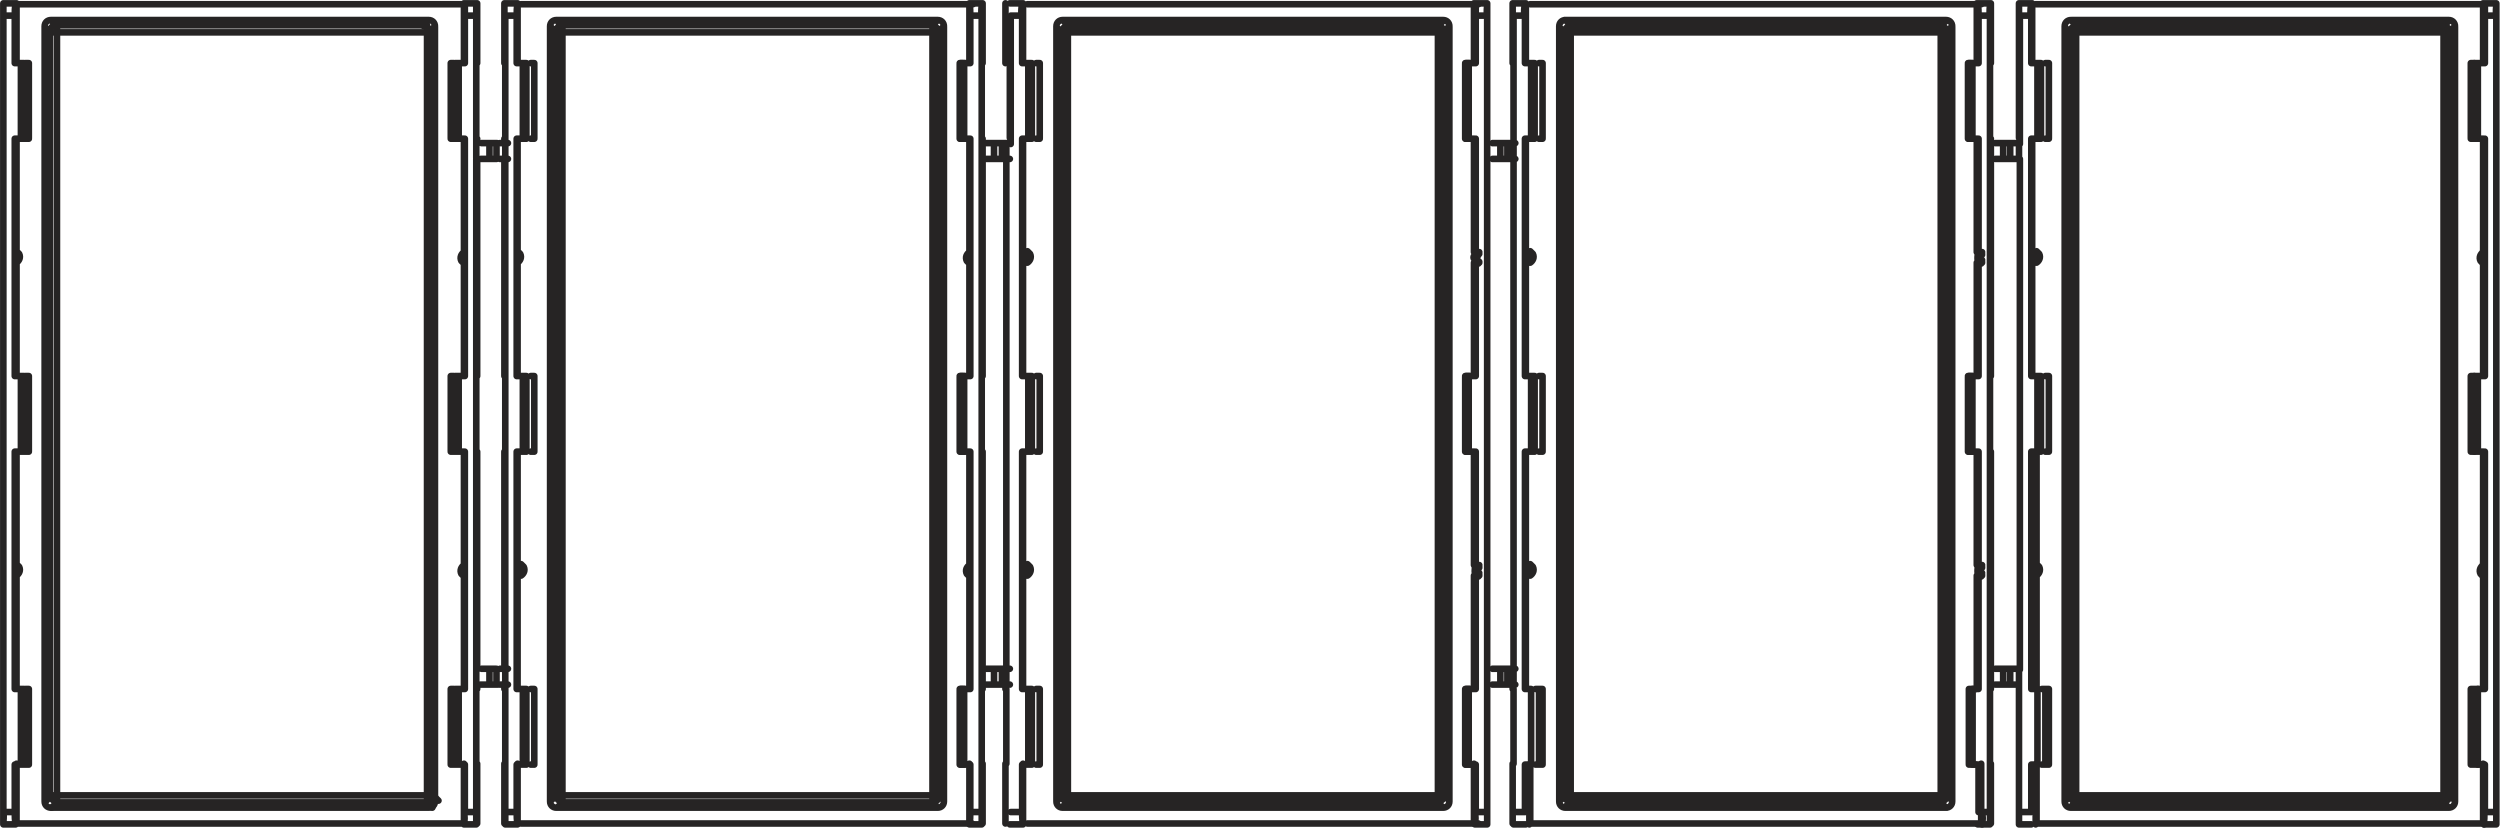 <?xml version="1.0" encoding="utf-8"?>
<!-- Generator: Adobe Illustrator 23.1.1, SVG Export Plug-In . SVG Version: 6.00 Build 0)  -->
<svg version="1.1"
	 id="Layer_1" xmlns:cc="http://creativecommons.org/ns#" xmlns:dc="http://purl.org/dc/elements/1.1/" xmlns:inkscape="http://www.inkscape.org/namespaces/inkscape" xmlns:rdf="http://www.w3.org/1999/02/22-rdf-syntax-ns#" xmlns:sodipodi="http://sodipodi.sourceforge.net/DTD/sodipodi-0.dtd" xmlns:svg="http://www.w3.org/2000/svg"
	 xmlns="http://www.w3.org/2000/svg" xmlns:xlink="http://www.w3.org/1999/xlink" x="0px" y="0px" viewBox="0 0 284.4 94.2"
	 style="enable-background:new 0 0 284.4 94.2;" xml:space="preserve">
<style type="text/css">
	.st0{fill:none;stroke:#262424;stroke-width:0.75;stroke-linecap:round;stroke-linejoin:round;stroke-miterlimit:10;}
</style>
<sodipodi:namedview  bordercolor="#666666" borderopacity="1" gridtolerance="10" guidetolerance="10" id="namedview19" inkscape:current-layer="Layer_1" inkscape:cx="142.18034" inkscape:cy="47.080341" inkscape:pageopacity="0" inkscape:pageshadow="2" inkscape:window-height="427" inkscape:window-maximized="0" inkscape:window-width="445" inkscape:window-x="0" inkscape:window-y="0" inkscape:zoom="0.78666667" objecttolerance="10" pagecolor="#ffffff" showgrid="false">
	</sodipodi:namedview>
<g id="g16" transform="translate(-7.82,-102.92)">
	<path id="path4" inkscape:connector-curvature="0" class="st0" d="M13.5,193.4v-86.9 M14.2,105.8H56 M13.5,106.6l-0.6-0.6
		 M14.2,105.8c-0.4,0-0.7,0.3-0.7,0.7 M13.6,105.2l0.6,0.6 M56,105.8l0.6-0.6 M56.7,106.6c0-0.4-0.3-0.7-0.7-0.7 M57.3,105.9
		l-0.6,0.6 M60.6,103.4H9.7 M9.7,196.6h50.9 M11.1,110.1h-0.4 M59.1,110.1h0.4 M59.1,118.7h0.4 M11.1,118.7h-0.4 M59.1,145.7h0.4
		 M11.1,145.7h-0.4 M59.1,154.3h0.4 M11.1,154.3h-0.4 M59.1,181.3h0.4 M11.1,181.3h-0.4 M59.1,189.9h0.4 M11.1,189.9h-0.4
		 M59.1,110.1v8.5 M11.1,110.1v8.5 M11.1,145.7v8.5 M11.1,181.3v8.5 M59.1,181.3v8.5 M59.1,145.7v8.5 M57.3,194.1V106 M56.6,194.8
		c0.4,0,0.7-0.3,0.7-0.7 M13.6,194.8h43 M12.9,194.1c0,0.4,0.3,0.7,0.7,0.7 M12.9,105.9V194 M13.6,105.2c-0.4,0-0.7,0.3-0.7,0.7
		 M56.6,105.2h-43 M57.3,105.9c0-0.4-0.3-0.7-0.7-0.7 M9.7,168.4c0.3-0.2,0.5-0.6,0.3-1c-0.1-0.1-0.2-0.2-0.3-0.3 M60.6,167.2
		c-0.3,0.2-0.5,0.6-0.3,1c0.1,0.1,0.2,0.2,0.3,0.3 M9.7,132.8c0.3-0.2,0.5-0.6,0.3-1c-0.1-0.1-0.2-0.2-0.3-0.3 M60.6,131.6
		c-0.3,0.2-0.5,0.6-0.3,1c0.1,0.1,0.2,0.2,0.3,0.3 M60.6,167.2c-0.3,0.2-0.4,0.6-0.3,0.9c0.1,0.1,0.2,0.2,0.3,0.3 M9.6,168.4
		c0.3-0.2,0.4-0.6,0.3-0.9c-0.1-0.1-0.2-0.2-0.3-0.3 M60.6,131.6c-0.3,0.2-0.4,0.6-0.3,0.9c0.1,0.1,0.2,0.2,0.3,0.3 M9.6,132.8
		c0.3-0.2,0.4-0.6,0.3-0.9c-0.1-0.1-0.2-0.2-0.3-0.3 M9.6,168.2c0.2-0.2,0.3-0.5,0.2-0.7c0-0.1-0.1-0.1-0.2-0.2 M9.6,168.1
		c0.2-0.2,0.2-0.4,0-0.6l0,0 M60.6,167.4c-0.2,0.2-0.3,0.5-0.2,0.7c0,0.1,0.1,0.1,0.2,0.2 M60.6,167.5c-0.2,0.2-0.2,0.4,0,0.6l0,0
		 M60.6,131.8c-0.2,0.2-0.3,0.5-0.2,0.7c0,0.1,0.1,0.1,0.2,0.2 M60.6,131.9c-0.2,0.2-0.2,0.4,0,0.6l0,0 M9.6,132.7
		c0.2-0.2,0.3-0.5,0.2-0.7c0-0.1-0.1-0.1-0.2-0.2 M9.6,132.5c0.2-0.2,0.2-0.4,0-0.6l0,0 M9.5,195.3c0,0.5,0,0.9,0.1,1.4 M9.6,196.7
		L9.6,196.7 M9.7,196.6v-6.8 M60.6,196.7L60.6,196.7 M60.6,196.7c0.1-0.5,0.1-0.9,0-1.4 M60.6,196.6v-6.8 M10.6,181.3h-0.4
		 M10.6,189.9h-0.4 M10.6,189.9v-8.5 M59.6,181.3H60 M59.6,189.9v-8.5 M59.6,189.9H60 M62.1,181.3v-0.6 M62.1,180.7L62.1,180.7
		 M62,195.3c0,0.5,0,0.9,0,1.4 M62.1,196.6L62.1,196.6 M62.1,196.6v-6.8 M62.1,189.9L62.1,189.9 M62,189.9v-8.5 M62.1,181.3
		L62.1,181.3 M62,179.1v1.6 M9.6,167.5v0.6 M9.6,167.5v-0.1 M9.6,167.4C9.6,167.3,9.6,167.3,9.6,167.4
		C9.6,167.3,9.6,167.3,9.6,167.4c0-0.1,0-0.1,0-0.1l0,0 M9.6,167.2L9.6,167.2L9.6,167.2 M9.7,167.2v-12.9 M9.7,181.3v-12.9
		 M9.7,168.4C9.6,168.4,9.6,168.4,9.7,168.4C9.6,168.4,9.6,168.4,9.7,168.4 M9.6,168.4L9.6,168.4C9.6,168.3,9.6,168.3,9.6,168.4
		c0-0.1,0-0.1,0-0.1 M9.6,168.2v-0.1 M60.6,167.2L60.6,167.2L60.6,167.2 M60.6,167.2L60.6,167.2C60.6,167.3,60.6,167.3,60.6,167.2
		c0,0.1,0,0.1,0,0.1 M60.6,167.4v0.1 M60.6,167.5v0.6 M60.6,168.1v0.1 M60.6,168.2C60.6,168.3,60.6,168.3,60.6,168.2
		c0,0.1,0,0.1,0,0.1l0,0l0,0 M60.6,168.4L60.6,168.4L60.6,168.4 M60.6,181.3v-12.9 M60.6,167.2v-12.9 M59.6,145.7H60 M59.6,154.3
		v-8.5 M59.6,154.3H60 M10.6,145.7h-0.4 M10.6,154.3h-0.4 M10.6,154.3v-8.5 M62.1,120.9L62.1,120.9 M62.1,145.7v-24.8 M62.1,179.1
		L62.1,179.1 M62.1,179.1v-24.8 M62.1,154.3L62.1,154.3 M62,154.3v-8.5 M62.1,145.7L62.1,145.7 M62,119.3v1.6 M60.6,131.6
		L60.6,131.6L60.6,131.6 M60.6,131.6L60.6,131.6C60.6,131.7,60.6,131.7,60.6,131.6c0,0.1,0,0.1,0,0.1 M60.6,131.8v0.1 M60.6,131.9
		v0.6 M60.6,132.5v0.1 M60.6,132.7L60.6,132.7L60.6,132.7c0,0.1,0,0.1,0,0.1 M60.6,132.8L60.6,132.8L60.6,132.8 M60.6,145.7v-12.9
		 M60.6,131.6v-12.9 M9.6,131.9v0.6 M9.6,131.9v-0.1 M9.6,131.8C9.6,131.7,9.6,131.7,9.6,131.8C9.6,131.7,9.6,131.7,9.6,131.8
		c0-0.1,0-0.1,0-0.1l0,0 M9.6,131.6L9.6,131.6L9.6,131.6 M9.7,131.6v-12.9 M9.7,145.7v-12.9 M9.7,132.8
		C9.6,132.8,9.6,132.8,9.7,132.8C9.6,132.8,9.6,132.8,9.7,132.8 M9.6,132.8L9.6,132.8C9.6,132.7,9.6,132.7,9.6,132.8
		c0-0.1,0-0.1,0-0.1 M9.6,132.7v-0.1 M59.6,110.1H60 M59.6,118.7v-8.5 M59.6,118.7H60 M10.6,110.1h-0.4 M10.6,118.7h-0.4
		 M10.6,118.7v-8.5 M62,195.3v-14.6 M62,179.1v1.6 M62,179.1V121 M62,119.3v1.6 M60,110.1h0.7 M60,118.7v-8.5 M60,118.7h0.7
		 M60.7,145.7v-27 M60,145.7h0.7 M60,154.3v-8.5 M60,154.3h0.7 M60.7,181.3v-27 M60,181.3h0.7 M60,189.9v-8.5 M60,189.9h0.7
		 M60.7,195.3v-5.4 M60.7,195.3H62 M8.2,195.3h1.3 M9.5,195.3v-5.4 M10.2,189.9H9.5 M10.2,189.9v-8.5 M10.2,181.3H9.5 M9.5,181.3
		v-27 M10.2,154.3H9.5 M10.2,154.3v-8.5 M10.2,145.7H9.5 M9.5,145.7v-27 M10.2,118.7H9.5 M10.2,118.7v-8.5 M10.2,110.1H9.5
		 M8.2,196.6L8.2,196.6 M8.2,196.7c0-0.5,0.1-0.9,0-1.4 M8.2,195.3v-90.5 M8.2,103.4L8.2,103.4 M8.2,110.1v-6.8 M8.2,110.1
		L8.2,110.1 M8.2,110.1v8.5 M8.2,118.7L8.2,118.7 M8.2,145.7v-27 M8.2,145.7L8.2,145.7 M8.2,145.7v8.5 M8.2,154.3L8.2,154.3
		 M8.2,181.3v-27 M8.2,181.3L8.2,181.3 M8.2,181.3v8.5 M8.2,189.9L8.2,189.9 M8.2,196.6v-6.8 M62.1,119.3L62.1,119.3 M62.1,119.3
		v-0.6 M62.1,118.7L62.1,118.7 M62,118.7v-8.5 M62.1,110.1L62.1,110.1 M62.1,110.1v-6.8 M62.1,103.4L62.1,103.4 M62,119.3v-14.6
		 M9.6,103.3L9.6,103.3 M9.5,110.1v-5.4 M9.7,110.1v-6.8 M8.2,104.7c0-0.5,0-0.9,0-1.4 M9.5,104.7H8.2 M9.6,103.3
		c-0.1,0.5-0.1,0.9-0.1,1.4 M60.7,110.1v-5.4 M60.6,103.3L60.6,103.3 M60.6,110.1v-6.8 M62,103.3c0,0.5,0,0.9,0,1.4 M60.7,104.7
		c0-0.5,0-0.9,0-1.4 M62,104.7h-1.3 M60.6,196.7H62 M8.2,196.7h1.4 M9.6,103.3H8.2 M62,103.3h-1.4"/>
	<path id="path6" inkscape:connector-curvature="0" class="st0" d="M118.1,167.2c-0.3,0.2-0.5,0.6-0.3,1c0.1,0.1,0.2,0.2,0.3,0.3
		 M66.7,132.8c0.3-0.2,0.5-0.6,0.3-1c-0.1-0.1-0.2-0.2-0.3-0.3 M118.1,131.6c-0.3,0.2-0.5,0.6-0.3,1c0.1,0.1,0.2,0.2,0.3,0.3
		 M118.1,167.2c-0.3,0.2-0.5,0.6-0.3,0.9c0.1,0.1,0.2,0.2,0.3,0.3 M66.7,168.4c0.3-0.2,0.4-0.6,0.3-0.9c-0.1-0.1-0.2-0.2-0.3-0.3
		 M118.1,131.6c-0.3,0.2-0.5,0.6-0.3,0.9c0.1,0.1,0.2,0.2,0.3,0.3 M66.7,132.8c0.3-0.2,0.4-0.6,0.3-0.9c-0.1-0.1-0.2-0.2-0.3-0.3
		 M66.6,168.2c0.2-0.2,0.3-0.5,0.2-0.7c0-0.1-0.1-0.1-0.2-0.2 M66.6,168.1c0.2-0.2,0.2-0.4,0-0.6l0,0 M118.1,167.3
		c-0.2,0.2-0.3,0.5-0.2,0.7c0,0.1,0.1,0.1,0.2,0.2 M118.1,167.5c-0.2,0.2-0.2,0.4,0,0.6l0,0 M118.1,131.8c-0.2,0.2-0.3,0.5-0.2,0.7
		c0,0.1,0.1,0.1,0.2,0.2 M66.6,132.6c0.2-0.2,0.3-0.5,0.2-0.7c0-0.1-0.1-0.1-0.2-0.2 M66.6,132.5c0.2-0.2,0.2-0.4,0-0.6l0,0
		 M118.1,131.9c-0.2,0.2-0.2,0.4,0,0.6l0,0 M118.1,196.7L118.1,196.7 M118.1,196.7c0.1-0.5,0.1-0.9,0.1-1.4 M118.1,196.6v-6.8
		 M66.6,195.3c0,0.5,0,0.9,0.1,1.4 M66.7,196.7L66.7,196.7 M66.7,196.6v-6.8 M67.7,181.3h-0.4 M67.7,189.9h-0.4 M67.7,189.9v-8.5
		 M117,181.3h0.4 M117,189.9v-8.5 M117,189.9h0.4 M65.2,180.7L65.2,180.7 M122.2,181.3v-0.6 M65.2,181.3v-0.6 M65.2,181.3
		L65.2,181.3 M122.3,181.3v8.5 M122.2,196.6v-6.8 M122.3,179.1v1.6 M122.3,119.3v1.6 M122.2,110.1v-6.8 M65.3,181.3v8.5 M65.2,189.9
		L65.2,189.9 M65.2,196.6v-6.8 M65.2,196.6L65.2,196.6 M65.3,196.7c0-0.5,0-0.9,0-1.4 M65.3,179.1v1.6 M66.6,167.5v0.6 M66.6,167.5
		v-0.1 M66.6,167.3L66.6,167.3C66.7,167.3,66.7,167.3,66.6,167.3c0-0.1,0-0.1,0-0.1l0,0 M66.7,167.2L66.7,167.2L66.7,167.2
		 M66.7,167.2v-12.9 M66.7,181.3v-12.9 M66.7,168.4L66.7,168.4L66.7,168.4 M66.7,168.4L66.7,168.4C66.7,168.3,66.7,168.3,66.7,168.4
		c0-0.1,0-0.1,0-0.1 M66.6,168.2v-0.1 M118.1,167.2L118.1,167.2L118.1,167.2 M118.1,167.2L118.1,167.2
		C118.1,167.3,118.1,167.3,118.1,167.2c0,0.1,0,0.1,0,0.1 M118.1,167.3v0.1 M118.1,167.5v0.6 M118.1,168.1v0.1 M118.1,168.2
		C118.1,168.3,118.1,168.3,118.1,168.2C118.1,168.3,118.1,168.3,118.1,168.2c0,0.1,0,0.1,0,0.1l0,0 M118.1,168.4L118.1,168.4
		L118.1,168.4 M118.1,181.3v-12.9 M118.1,167.2v-12.9 M67.7,145.7h-0.4 M67.7,154.3h-0.4 M67.7,154.3v-8.5 M117,145.7h0.4
		 M117,154.3v-8.5 M117,154.3h0.4 M65.2,120.9L65.2,120.9 M65.2,145.7v-24.8 M65.2,145.7L65.2,145.7 M65.3,145.7v8.5 M65.2,154.3
		L65.2,154.3 M65.2,179.1v-24.8 M65.2,179.1L65.2,179.1 M65.3,119.3v1.6 M66.6,131.9v0.6 M66.6,131.9v-0.1 M66.6,131.8
		C66.6,131.7,66.6,131.7,66.6,131.8C66.7,131.7,66.7,131.7,66.6,131.8c0-0.1,0-0.1,0-0.1 M66.7,131.6L66.7,131.6L66.7,131.6
		 M66.7,131.6v-12.9 M66.7,145.7v-12.9 M66.7,132.8L66.7,132.8L66.7,132.8 M66.7,132.8L66.7,132.8C66.7,132.7,66.7,132.7,66.7,132.8
		c0-0.1,0-0.1,0-0.1 M66.6,132.6v-0.1 M118.1,131.6L118.1,131.6L118.1,131.6 M118.1,131.6L118.1,131.6
		C118.1,131.7,118.1,131.7,118.1,131.6c0,0.1,0,0.1,0,0.1 M118.1,131.8v0.1 M118.1,131.9v0.6 M118.1,132.5v0.1 M118.1,132.6
		C118.1,132.7,118.1,132.7,118.1,132.6C118.1,132.7,118.1,132.7,118.1,132.6c0,0.1,0,0.1,0,0.1 M118.1,132.8L118.1,132.8
		L118.1,132.8 M118.1,145.7v-12.9 M118.1,131.6v-12.9 M117,110.1h0.4 M117,118.7v-8.5 M117,118.7h0.4 M67.7,110.1h-0.4 M67.7,118.7
		h-0.4 M67.7,118.7v-8.5 M117.5,110.1h0.7 M117.5,118.7v-8.5 M117.5,118.7h0.7 M118.2,145.7v-27 M117.5,145.7h0.7 M117.5,154.3v-8.5
		 M117.5,154.3h0.7 M118.2,181.3v-27 M117.5,181.3h0.7 M117.5,189.9v-8.5 M117.5,189.9h0.7 M118.2,195.3v-5.4 M118.2,195.3h1.3
		 M65.3,195.3v-14.6 M65.3,195.3h1.3 M66.6,195.3v-5.4 M67.3,189.9h-0.7 M67.3,189.9v-8.5 M67.3,181.3h-0.7 M66.6,181.3v-27
		 M67.3,154.3h-0.7 M67.3,154.3v-8.5 M67.3,145.7h-0.7 M66.6,145.7v-27 M67.3,118.7h-0.7 M67.3,118.7v-8.5 M67.3,110.1h-0.7
		 M65.3,119.3v1.6 M122.3,179.1V121 M65.3,179.1V121 M65.3,179.1v1.6 M119.5,104.7h-1.3 M65.2,119.3v-0.6 M65.2,119.3L65.2,119.3
		 M65.3,119.3v-14.6 M65.2,110.1v-6.8 M65.2,110.1L65.2,110.1 M65.3,110.1v8.5 M65.2,118.7L65.2,118.7 M119.6,103.4L119.6,103.4
		 M119.5,103.3c0,0.5-0.1,0.9,0,1.4 M119.5,195.3v-90.5 M119.5,195.3c0,0.5,0,0.9,0,1.4 M119.6,196.6L119.6,196.6 M119.6,196.6v-6.8
		 M119.6,189.9L119.6,189.9 M119.5,189.9v-8.5 M119.6,181.3L119.6,181.3 M119.6,181.3v-27 M119.6,154.3L119.6,154.3 M119.5,154.3
		v-8.5 M119.6,145.7L119.6,145.7 M119.6,145.7v-27 M119.6,118.7L119.6,118.7 M119.5,118.7v-8.5 M119.6,110.1L119.6,110.1
		 M119.6,110.1v-6.8 M66.6,104.7h-1.3 M66.7,103.3L66.7,103.3 M66.7,103.3c-0.1,0.5-0.1,0.9-0.1,1.4 M66.6,110.1v-5.4 M66.7,110.1
		v-6.8 M118.2,110.1v-5.4 M118.2,104.7c0-0.5,0-0.9-0.1-1.4 M118.1,103.3L118.1,103.3 M118.1,110.1v-6.8 M65.3,196.7h1.4
		 M118.1,196.7h1.4 M119.5,103.3h-1.4 M66.7,103.3h-1.4 M14.3,193.4v0.7 M14.3,193.4h42.1 M56.4,193.4v0.7 M13.6,193.4h0.7
		 M14.3,106.6v86.9 M56.4,193.4h0.7 M56.4,193.4v-86.9 M56.4,106.6h0.7 M13.6,106.6h0.7 M14.3,105.8v0.7 M56.4,106.6H14.3
		 M56.4,105.8v0.7 M64.3,179h-0.9 M63.5,180.8h0.9 M63.5,119.2h0.9 M64.3,121h-0.9 M63.5,179c-0.3,0-0.6,0-0.9,0 M62.5,180.8
		c0.3,0,0.6,0,0.9,0 M64.3,179v1.7 M64.3,121v-1.7 M63.5,179v1.7 M63.5,119.2c-0.3,0-0.6,0-0.9,0 M63.5,121v-1.7 M62.5,121
		c0.3,0,0.6,0,0.9,0 M56.4,194.2H14.3 M14.3,194.2l-0.6,0.6 M13.6,193.4c0,0.4,0.3,0.7,0.7,0.7 M56.4,194.2c0.4,0,0.7-0.3,0.7-0.7
		 M57,194.8l-0.6-0.6 M57.1,106.6v86.9 M57.1,193.4l0.6,0.6 M13,194.1l0.6-0.6"/>
	<path id="path8" inkscape:connector-curvature="0" class="st0" d="M124.1,132.6c0.2-0.2,0.3-0.5,0.2-0.7c0-0.1-0.1-0.1-0.2-0.2
		 M124.1,132.5c0.2-0.2,0.2-0.4,0-0.6l0,0 M175.6,131.9c-0.2,0.2-0.2,0.4,0,0.6l0,0 M175.6,196.7L175.6,196.7 M175.6,196.7
		c0.1-0.5,0.1-0.9,0-1.4 M175.5,196.6v-6.8 M124.1,195.3c0,0.5,0,0.9,0.1,1.4 M124.1,196.7L124.1,196.7 M124.2,196.6v-6.8
		 M125.2,181.3h-0.4 M125.2,189.9h-0.4 M125.2,189.9v-8.5 M174.5,181.3h0.4 M174.5,189.9v-8.5 M174.5,189.9h0.4 M124.1,167.5v0.6
		 M124.1,167.5v-0.1 M124.1,167.4C124.1,167.3,124.1,167.3,124.1,167.4C124.1,167.3,124.1,167.3,124.1,167.4c0-0.1,0-0.1,0-0.1l0,0
		 M124.1,167.2C124.1,167.2,124.2,167.2,124.1,167.2C124.2,167.2,124.2,167.2,124.1,167.2 M124.2,167.2v-12.9 M124.2,181.3v-12.9
		 M124.2,168.4L124.2,168.4C124.1,168.4,124.1,168.4,124.2,168.4 M124.1,168.4L124.1,168.4C124.1,168.3,124.1,168.3,124.1,168.4
		c0-0.1,0-0.1,0-0.1 M124.1,168.2v-0.1 M175.6,167.2L175.6,167.2L175.6,167.2 M175.6,167.2L175.6,167.2
		C175.6,167.3,175.6,167.3,175.6,167.2c0,0.1,0,0.1,0,0.1 M175.6,167.4v0.1 M175.6,167.5v0.6 M175.6,168.1v0.1 M175.6,168.2
		C175.6,168.3,175.6,168.3,175.6,168.2C175.6,168.3,175.6,168.3,175.6,168.2c0,0.1,0,0.1,0,0.1l0,0 M175.5,168.4
		C175.6,168.4,175.6,168.4,175.5,168.4C175.6,168.4,175.6,168.4,175.5,168.4 M175.5,181.3v-12.9 M175.5,167.2v-12.9 M125.2,145.7
		h-0.4 M125.2,154.3h-0.4 M125.2,154.3v-8.5 M174.5,145.7h0.4 M174.5,154.3v-8.5 M174.5,154.3h0.4 M124.1,131.9v0.6 M124.1,131.9
		v-0.1 M124.1,131.8C124.1,131.7,124.1,131.7,124.1,131.8c0-0.1,0-0.1,0-0.1l0,0l0,0 M124.1,131.6L124.1,131.6
		C124.2,131.6,124.2,131.6,124.1,131.6 M124.2,131.6v-12.9 M124.2,145.7v-12.9 M124.2,132.8L124.2,132.8
		C124.1,132.8,124.1,132.8,124.2,132.8 M124.1,132.8L124.1,132.8C124.1,132.7,124.1,132.7,124.1,132.8c0-0.1,0-0.1,0-0.1
		 M124.1,132.6v-0.1 M175.6,131.6L175.6,131.6L175.6,131.6 M175.6,131.6L175.6,131.6C175.6,131.7,175.6,131.7,175.6,131.6
		c0,0.1,0,0.1,0,0.1 M175.6,131.8v0.1 M175.6,131.9v0.6 M175.6,132.5v0.1 M175.6,132.6C175.6,132.7,175.6,132.7,175.6,132.6
		C175.6,132.7,175.6,132.7,175.6,132.6c0,0.1,0,0.1,0,0.1 M175.5,132.8C175.6,132.8,175.6,132.8,175.5,132.8
		C175.6,132.8,175.6,132.8,175.5,132.8 M175.5,145.7v-12.9 M175.5,131.6v-12.9 M174.5,110.1h0.4 M174.5,118.7v-8.5 M174.5,118.7h0.4
		 M125.2,110.1h-0.4 M125.2,118.7h-0.4 M125.2,118.7v-8.5 M174.9,110.1h0.7 M174.9,118.7v-8.5 M174.9,118.7h0.7 M175.7,145.7v-27
		 M174.9,145.7h0.7 M174.9,154.3v-8.5 M174.9,154.3h0.7 M175.7,181.3v-27 M174.9,181.3h0.7 M174.9,189.9v-8.5 M174.9,189.9h0.7
		 M175.7,195.3v-5.4 M175.7,195.3h1.3 M122.8,195.3h1.3 M124.1,195.3v-5.4 M124.8,189.9h-0.7 M124.8,189.9v-8.5 M124.8,181.3h-0.7
		 M124.1,181.3v-27 M124.8,154.3h-0.7 M124.8,154.3v-8.5 M124.8,145.7h-0.7 M124.1,145.7v-27 M124.8,118.7h-0.7 M124.8,118.7v-8.5
		 M124.8,110.1h-0.7 M177,104.7h-1.3 M122.8,119.3v-14.6 M122.7,110.1v8.5 M177,103.4L177,103.4 M177,103.3c0,0.5-0.1,0.9,0,1.4
		 M177,195.3v-90.5 M177,195.3c0,0.5,0,0.9,0,1.4 M177,196.6L177,196.6 M177,196.6v-6.8 M177,189.9L177,189.9 M177,189.9v-8.5
		 M177,181.3L177,181.3 M177,181.3v-27 M177,154.3L177,154.3 M177,154.3v-8.5 M177,145.7L177,145.7 M177,145.7v-27 M177,118.7
		L177,118.7 M177,118.7v-8.5 M177,110.1L177,110.1 M177,110.1v-6.8 M124.1,104.7h-1.3 M124.1,103.3L124.1,103.3 M124.1,103.3
		c-0.1,0.5-0.1,0.9-0.1,1.4 M124.1,110.1v-5.4 M124.2,110.1v-6.8 M175.7,110.1v-5.4 M175.7,104.7c0-0.5,0-0.9,0-1.4 M175.6,103.3
		L175.6,103.3 M175.5,110.1v-6.8 M122.7,196.7h1.4 M175.6,196.7h1.4 M177,103.3h-1.4 M124.1,103.3h-1.4 M71.8,193.4v0.7 M71.8,193.4
		h42.1 M113.9,193.4v0.7 M71.1,193.4h0.7 M71.8,106.6v86.9 M113.9,193.4h0.7 M113.9,193.4v-86.9 M113.9,106.6h0.7 M113.9,106.6H71.8
		 M113.9,105.8v0.7 M71.1,106.6h0.7 M71.8,105.8v0.7 M122.7,179c-0.3,0-0.6,0-0.9,0 M121.8,180.8c0.3,0,0.6,0,0.9,0 M121.8,121
		c0.3,0,0.6,0,0.9,0 M122.7,119.2c-0.3,0-0.6,0-0.9,0 M121.8,179h-0.9 M120.9,180.8h0.9 M120.9,119.2h0.9 M121.8,121h-0.9
		 M120.9,179c-0.3,0-0.6,0-0.9,0 M120,180.8c0.3,0,0.6,0,0.9,0 M121.8,179v1.7 M121.8,121v-1.7 M120.9,179v1.7 M120.9,119.2
		c-0.3,0-0.6,0-0.9,0 M120.9,121v-1.7 M120,121c0.3,0,0.6,0,0.9,0 M65.6,179c-0.3,0-0.6,0-0.9,0 M64.7,180.8c0.3,0,0.6,0,0.9,0
		 M64.7,121c0.3,0,0.6,0,0.9,0 M65.6,119.2c-0.3,0-0.6,0-0.9,0 M113.9,194.2H71.8 M71.8,194.2l-0.6,0.6 M71.1,193.4
		c0,0.4,0.3,0.7,0.7,0.7 M113.9,194.2c0.4,0,0.7-0.3,0.7-0.7 M114.5,194.8l-0.6-0.6 M70.4,194.1l0.6-0.6 M71.1,193.4v-86.9
		 M114.6,106.6v86.9 M114.6,193.4l0.6,0.6 M71.8,105.8h42.1 M71.1,106.6l-0.6-0.6 M71.8,105.8c-0.4,0-0.7,0.3-0.7,0.7 M71.1,105.2
		l0.6,0.6 M113.9,105.8l0.6-0.6 M114.6,106.6c0-0.4-0.3-0.7-0.7-0.7 M115.2,105.9l-0.6,0.6 M118.5,103.4H67.1 M67.1,196.6h51.3
		 M68.6,110.1h-0.4 M117.1,110.1h0.4 M68.6,118.7h-0.4 M117.1,118.7h0.4 M117.1,145.7h0.4 M68.6,145.7h-0.4 M117.1,154.3h0.4
		 M68.6,154.3h-0.4 M117.1,181.3h0.4 M68.6,181.3h-0.4 M117.1,189.9h0.4 M68.6,189.9h-0.4 M117.1,110.1v8.5 M68.6,110.1v8.5
		 M68.6,145.7v8.5 M68.6,181.3v8.5 M117.1,181.3v8.5 M117.1,145.7v8.5 M115.2,194.1V106 M114.5,194.8c0.4,0,0.7-0.3,0.7-0.7
		 M71.1,194.8h43.4 M70.4,194.1c0,0.4,0.3,0.7,0.7,0.7 M70.4,105.9V194 M71.1,105.2c-0.4,0-0.7,0.3-0.7,0.7 M114.5,105.2H71.1
		 M115.2,105.9c0-0.4-0.3-0.7-0.7-0.7 M67.1,168.4c0.3-0.2,0.5-0.6,0.3-1c-0.1-0.1-0.2-0.2-0.3-0.3"/>
	<path id="path10" inkscape:connector-curvature="0" class="st0" d="M181.3,167.5v0.6 M181.3,167.5v-0.1 M181.3,167.4
		C181.3,167.3,181.3,167.3,181.3,167.4c0-0.1,0-0.1,0-0.1l0,0l0,0 M181.4,167.2L181.4,167.2L181.4,167.2 M181.4,167.2v-12.9
		 M181.4,181.3v-12.9 M181.4,168.4L181.4,168.4L181.4,168.4 M181.4,168.4L181.4,168.4C181.3,168.3,181.3,168.3,181.4,168.4
		c0-0.1,0-0.1,0-0.1 M181.3,168.2v-0.1 M232.8,167.2L232.8,167.2L232.8,167.2 M232.8,167.2L232.8,167.2
		C232.8,167.3,232.8,167.3,232.8,167.2c0,0.1,0,0.1,0,0.1 M232.8,167.4v0.1 M232.8,167.5v0.6 M232.8,168.1v0.1 M232.8,168.2
		C232.8,168.3,232.8,168.3,232.8,168.2C232.8,168.3,232.8,168.3,232.8,168.2c0,0.1,0,0.1,0,0.1l0,0 M232.7,168.4
		C232.8,168.4,232.8,168.4,232.7,168.4C232.8,168.4,232.8,168.4,232.7,168.4 M232.7,181.3v-12.9 M232.7,167.2v-12.9 M182.4,145.7
		H182 M182.4,154.3H182 M182.4,154.3v-8.5 M231.7,145.7h0.4 M231.7,154.3v-8.5 M231.7,154.3h0.4 M181.3,131.9v0.6 M181.3,131.9v-0.1
		 M181.3,131.8C181.3,131.7,181.3,131.7,181.3,131.8C181.3,131.7,181.3,131.7,181.3,131.8c0-0.1,0-0.1,0-0.1 M181.4,131.6
		L181.4,131.6L181.4,131.6 M181.4,131.6v-12.9 M181.4,145.7v-12.9 M181.4,132.8L181.4,132.8L181.4,132.8 M181.4,132.8L181.4,132.8
		C181.3,132.7,181.3,132.7,181.4,132.8c0-0.1,0-0.1,0-0.1 M181.3,132.6v-0.1 M232.8,131.6L232.8,131.6L232.8,131.6 M232.8,131.6
		L232.8,131.6C232.8,131.7,232.8,131.7,232.8,131.6c0,0.1,0,0.1,0,0.1 M232.8,131.8v0.1 M232.8,131.9v0.6 M232.8,132.5v0.1
		 M232.8,132.6C232.8,132.7,232.8,132.7,232.8,132.6c0,0.1,0,0.1,0,0.1l0,0l0,0 M232.7,132.8C232.8,132.8,232.8,132.8,232.7,132.8
		C232.8,132.8,232.8,132.8,232.7,132.8 M232.7,145.7v-12.9 M232.7,131.6v-12.9 M231.7,110.1h0.4 M231.7,118.7v-8.5 M231.7,118.7h0.4
		 M182.4,110.1H182 M182.4,118.7H182 M182.4,118.7v-8.5 M232.2,110.1h0.7 M232.2,118.7v-8.5 M232.2,118.7h0.7 M232.9,145.7v-27
		 M232.2,145.7h0.7 M232.2,154.3v-8.5 M232.2,154.3h0.7 M232.9,181.3v-27 M232.2,181.3h0.7 M232.2,189.9v-8.5 M232.2,189.9h0.7
		 M232.9,195.3v-5.4 M232.9,195.3h1.3 M180,195.3h1.3 M181.3,195.3v-5.4 M182,189.9h-0.7 M182,189.9v-8.5 M182,181.3h-0.7
		 M181.3,181.3v-27 M182,154.3h-0.7 M182,154.3v-8.5 M182,145.7h-0.7 M181.3,145.7v-27 M182,118.7h-0.7 M182,118.7v-8.5 M182,110.1
		h-0.7 M234.2,104.7h-1.3 M180,119.3v-14.6 M180,110.1v8.5 M234.3,103.4L234.3,103.4 M234.2,103.3c0,0.5-0.1,0.9,0,1.4 M234.2,195.3
		v-90.5 M234.2,195.3c0,0.5,0,0.9,0,1.4 M234.3,196.6L234.3,196.6 M234.3,196.6v-6.8 M234.3,189.9L234.3,189.9 M234.2,189.9v-8.5
		 M234.3,181.3L234.3,181.3 M234.3,181.3v-27 M234.3,154.3L234.3,154.3 M234.2,154.3v-8.5 M234.3,145.7L234.3,145.7 M234.3,145.7
		v-27 M234.3,118.7L234.3,118.7 M234.2,118.7v-8.5 M234.3,110.1L234.3,110.1 M234.3,110.1v-6.8 M181.3,104.7H180 M181.3,103.3
		L181.3,103.3 M181.3,103.3c-0.1,0.5-0.1,0.9-0.1,1.4 M181.3,110.1v-5.4 M181.4,110.1v-6.8 M232.9,110.1v-5.4 M232.9,104.7
		c0-0.5,0-0.9-0.1-1.4 M232.8,103.3L232.8,103.3 M232.7,110.1v-6.8 M180,196.7h1.4 M232.8,196.7h1.4 M234.2,103.3h-1.4 M181.3,103.3
		H180 M179.9,181.3v-0.6 M180,181.3v8.5 M179.9,196.6v-6.8 M180,179.1v1.6 M180,119.3v1.6 M179.9,110.1v-6.8 M180,179.1V121
		 M129.3,193.4v0.7 M129.3,193.4h42.1 M171.4,193.4v0.7 M128.6,193.4h0.7 M129.3,106.6v86.9 M171.4,193.4h0.7 M171.4,193.4v-86.9
		 M171.4,106.6h0.7 M171.4,106.6h-42.1 M171.4,105.9v0.7 M128.6,106.6h0.7 M129.3,105.9v0.7 M180.2,179c-0.3,0-0.6,0-0.9,0
		 M179.3,180.8c0.3,0,0.6,0,0.9,0 M179.3,121c0.3,0,0.6,0,0.9,0 M180.2,119.2c-0.3,0-0.6,0-0.9,0 M179.3,179h-0.9 M178.5,180.8h0.9
		 M178.5,119.2h0.9 M179.3,121h-0.9 M178.5,179c-0.3,0-0.6,0-0.9,0 M177.6,180.8c0.3,0,0.6,0,0.9,0 M179.3,179v1.7 M179.3,121v-1.7
		 M178.5,179v1.7 M178.5,119.2c-0.3,0-0.6,0-0.9,0 M178.5,121v-1.7 M177.6,121c0.3,0,0.6,0,0.9,0 M171.4,194.1h-42.1 M129.3,194.1
		l-0.6,0.6 M128.6,193.4c0,0.4,0.3,0.7,0.7,0.7 M171.4,194.1c0.4,0,0.7-0.3,0.7-0.7 M172,194.8l-0.6-0.6 M128,194.1l0.6-0.6
		 M128.6,193.4v-86.9 M172.1,106.6v86.9 M172.1,193.4l0.6,0.6 M129.3,105.9h42.1 M128.6,106.6L128,106 M129.3,105.9
		c-0.4,0-0.7,0.3-0.7,0.7 M128.7,105.2l0.6,0.6 M171.4,105.9l0.6-0.6 M172.1,106.6c0-0.4-0.3-0.7-0.7-0.7 M172.7,105.9l-0.6,0.6
		 M176,103.4h-51.3 M124.7,196.6H176 M126.1,110.1h-0.4 M174.6,110.1h0.4 M126.1,118.7h-0.4 M174.6,118.7h0.4 M174.6,145.7h0.4
		 M126.1,145.7h-0.4 M174.6,154.3h0.4 M126.1,154.3h-0.4 M174.6,181.3h0.4 M126.1,181.3h-0.4 M174.6,189.9h0.4 M126.1,189.9h-0.4
		 M174.6,110.1v8.5 M126.1,110.1v8.5 M126.1,145.7v8.5 M126.1,181.3v8.5 M174.6,181.3v8.5 M174.6,145.7v8.5 M172.7,194.1V106
		 M172,194.8c0.4,0,0.7-0.3,0.7-0.7 M128.7,194.8H172 M128,194.1c0,0.4,0.3,0.7,0.7,0.7 M128,105.9V194 M128.7,105.2
		c-0.4,0-0.7,0.3-0.7,0.7 M172,105.2h-43.3 M172.7,105.9c0-0.4-0.3-0.7-0.7-0.7 M124.7,168.4c0.3-0.2,0.5-0.6,0.3-1
		c-0.1-0.1-0.2-0.2-0.3-0.3 M176,167.2c-0.3,0.2-0.5,0.6-0.3,1c0.1,0.1,0.2,0.2,0.3,0.3 M124.7,132.8c0.3-0.2,0.5-0.6,0.3-1
		c-0.1-0.1-0.2-0.2-0.3-0.3 M176,131.6c-0.3,0.2-0.5,0.6-0.3,1c0.1,0.1,0.2,0.2,0.3,0.3 M176.1,167.2c-0.3,0.2-0.5,0.6-0.3,0.9
		c0.1,0.1,0.2,0.2,0.3,0.3 M124.6,168.4c0.3-0.2,0.5-0.6,0.3-0.9c-0.1-0.1-0.2-0.2-0.3-0.3 M176.1,131.6c-0.3,0.2-0.5,0.6-0.3,0.9
		c0.1,0.1,0.2,0.2,0.3,0.3 M124.6,132.8c0.3-0.2,0.5-0.6,0.3-0.9c-0.1-0.1-0.2-0.2-0.3-0.3 M124.6,168.2c0.2-0.2,0.3-0.5,0.2-0.7
		c0-0.1-0.1-0.1-0.2-0.2 M124.6,168.1c0.2-0.2,0.2-0.4,0-0.6l0,0 M176.1,167.4c-0.2,0.2-0.3,0.5-0.2,0.7c0,0.1,0.1,0.1,0.2,0.2
		 M176.1,167.5c-0.2,0.2-0.2,0.4,0,0.6l0,0 M176.1,131.8c-0.2,0.2-0.3,0.5-0.2,0.7c0,0.1,0.1,0.1,0.2,0.2"/>
	<path id="path12" inkscape:connector-curvature="0" class="st0" d="M290.3,168.4C290.4,168.4,290.4,168.4,290.3,168.4
		C290.4,168.4,290.4,168.4,290.3,168.4 M290.3,181.3v-12.9 M290.3,167.2v-12.9 M240,145.7h-0.4 M240,154.3h-0.4 M240,154.3v-8.5
		 M289.3,145.7h0.4 M289.3,154.3v-8.5 M289.3,154.3h0.4 M238.9,131.9v0.6 M238.9,131.9v-0.1 M238.9,131.8
		C238.9,131.7,238.9,131.7,238.9,131.8C238.9,131.7,238.9,131.7,238.9,131.8c0-0.1,0-0.1,0-0.1 M238.9,131.6L238.9,131.6
		C239,131.6,239,131.6,238.9,131.6 M239,131.6v-12.9 M239,145.7v-12.9 M239,132.8L239,132.8C238.9,132.8,238.9,132.8,239,132.8
		 M238.9,132.8L238.9,132.8C238.9,132.7,238.9,132.7,238.9,132.8c0-0.1,0-0.1,0-0.1 M238.9,132.6v-0.1 M290.4,131.6L290.4,131.6
		C290.4,131.6,290.3,131.6,290.4,131.6 M290.4,131.6L290.4,131.6C290.4,131.7,290.4,131.7,290.4,131.6c0,0.1,0,0.1,0,0.1
		 M290.4,131.8v0.1 M290.4,131.9v0.6 M290.4,132.5v0.1 M290.4,132.6C290.4,132.7,290.4,132.7,290.4,132.6c0,0.1,0,0.1,0,0.1l0,0l0,0
		 M290.3,132.8C290.4,132.8,290.4,132.8,290.3,132.8C290.4,132.8,290.4,132.8,290.3,132.8 M290.3,145.7v-12.9 M290.3,131.6v-12.9
		 M289.3,110.1h0.4 M289.3,118.7v-8.5 M289.3,118.7h0.4 M240,110.1h-0.4 M240,118.7h-0.4 M240,118.7v-8.5 M289.7,110.1h0.7
		 M289.7,118.7v-8.5 M289.7,118.7h0.7 M290.5,145.7v-27 M289.7,145.7h0.7 M289.7,154.3v-8.5 M289.7,154.3h0.7 M290.5,181.3v-27
		 M289.7,181.3h0.7 M289.7,189.9v-8.5 M289.7,189.9h0.7 M290.5,195.3v-5.4 M290.5,195.3h1.3 M237.6,195.3h1.3 M238.9,195.3v-5.4
		 M239.6,189.9h-0.7 M239.6,189.9v-8.5 M239.6,181.3h-0.7 M238.9,181.3v-27 M239.6,154.3h-0.7 M239.6,154.3v-8.5 M239.6,145.7h-0.7
		 M238.9,145.7v-27 M239.6,118.7h-0.7 M239.6,118.7v-8.5 M239.6,110.1h-0.7 M291.8,104.7h-1.3 M237.6,119.3v-14.6 M237.5,110.1v8.5
		 M291.8,103.4L291.8,103.4 M291.8,103.3c0,0.5-0.1,0.9,0,1.4 M291.8,195.3v-90.5 M291.8,195.3c0,0.5,0,0.9,0,1.4 M291.8,196.6
		L291.8,196.6 M291.8,196.6v-6.8 M291.8,189.9L291.8,189.9 M291.8,189.9v-8.5 M291.8,181.3L291.8,181.3 M291.8,181.3v-27
		 M291.8,154.3L291.8,154.3 M291.8,154.3v-8.5 M291.8,145.7L291.8,145.7 M291.8,145.7v-27 M291.8,118.7L291.8,118.7 M291.8,118.7
		v-8.5 M291.8,110.1L291.8,110.1 M291.8,110.1v-6.8 M238.9,104.7h-1.3 M238.9,103.3L238.9,103.3 M238.9,103.3
		c-0.1,0.5-0.1,0.9-0.1,1.4 M238.9,110.1v-5.4 M239,110.1v-6.8 M290.5,110.1v-5.4 M290.5,104.7c0-0.5,0-0.9,0-1.4 M290.4,103.3
		L290.4,103.3 M290.3,110.1v-6.8 M237.5,196.7h1.4 M290.4,196.7h1.4 M291.8,103.3h-1.4 M238.9,103.3h-1.4 M237.5,181.3v-0.6
		 M237.5,181.3v8.5 M237.5,196.6v-6.8 M237.5,179.1v1.6 M237.5,119.3v1.6 M237.5,110.1v-6.8 M237.6,179.1V121 M186.5,193.4v0.7
		 M186.5,193.4h42.1 M228.6,193.4v0.7 M185.8,193.4h0.7 M186.5,106.6v86.9 M228.6,193.4h0.7 M228.6,193.4v-86.9 M228.6,106.6h0.7
		 M228.6,106.6h-42.1 M228.6,105.9v0.7 M185.8,106.6h0.7 M186.5,105.9v0.7 M237.4,179c-0.3,0-0.6,0-0.9,0 M236.5,180.8
		c0.3,0,0.6,0,0.9,0 M236.5,121c0.3,0,0.6,0,0.9,0 M237.4,119.2c-0.3,0-0.6,0-0.9,0 M236.5,179h-0.9 M235.7,180.8h0.9 M235.7,119.2
		h0.9 M236.5,121h-0.9 M235.7,179c-0.3,0-0.6,0-0.9,0 M234.8,180.8c0.3,0,0.6,0,0.9,0 M236.5,179v1.7 M236.5,121v-1.7 M235.7,179
		v1.7 M235.7,119.2c-0.3,0-0.6,0-0.9,0 M235.7,121v-1.7 M234.8,121c0.3,0,0.6,0,0.9,0 M228.6,194.1h-42.1 M186.5,194.1l-0.6,0.6
		 M185.8,193.4c0,0.4,0.3,0.7,0.7,0.7 M228.6,194.1c0.4,0,0.7-0.3,0.7-0.7 M229.2,194.8l-0.6-0.6 M185.2,194.1l0.6-0.6 M185.8,193.4
		v-86.9 M229.3,106.6v86.9 M229.3,193.4l0.6,0.6 M186.5,105.9h42.1 M185.8,106.6l-0.6-0.6 M186.5,105.9c-0.4,0-0.7,0.3-0.7,0.7
		 M185.9,105.2l0.6,0.6 M228.6,105.9l0.6-0.6 M229.3,106.6c0-0.4-0.3-0.7-0.7-0.7 M229.9,105.9l-0.6,0.6 M233.2,103.4h-51.3
		 M181.9,196.6h51.3 M183.3,110.1h-0.4 M231.8,110.1h0.4 M183.3,118.7h-0.4 M231.8,118.7h0.4 M231.8,145.7h0.4 M183.3,145.7h-0.4
		 M231.8,154.3h0.4 M183.3,154.3h-0.4 M231.8,181.3h0.4 M183.3,181.3h-0.4 M231.8,189.9h0.4 M183.3,189.9h-0.4 M231.8,110.1v8.5
		 M183.3,110.1v8.5 M183.3,145.7v8.5 M183.3,181.3v8.5 M231.8,181.3v8.5 M231.8,145.7v8.5 M229.9,194.1V106 M229.2,194.8
		c0.4,0,0.7-0.3,0.7-0.7 M185.9,194.8h43.4 M185.2,194.1c0,0.4,0.3,0.7,0.7,0.7 M185.2,105.9V194 M185.9,105.2
		c-0.4,0-0.7,0.3-0.7,0.7 M229.2,105.2h-43.4 M229.9,105.9c0-0.4-0.3-0.7-0.7-0.7 M181.9,168.4c0.3-0.2,0.5-0.6,0.3-1
		c-0.1-0.1-0.2-0.2-0.3-0.3 M233.2,167.2c-0.3,0.2-0.5,0.6-0.3,1c0.1,0.1,0.2,0.2,0.3,0.3 M181.9,132.8c0.3-0.2,0.5-0.6,0.3-1
		c-0.1-0.1-0.2-0.2-0.3-0.3 M233.2,131.6c-0.3,0.2-0.5,0.6-0.3,1c0.1,0.1,0.2,0.2,0.3,0.3 M233.3,167.2c-0.3,0.2-0.5,0.6-0.3,0.9
		c0.1,0.1,0.2,0.2,0.3,0.3 M181.8,168.4c0.3-0.2,0.5-0.6,0.3-0.9c-0.1-0.1-0.2-0.2-0.3-0.3 M233.3,131.6c-0.3,0.2-0.5,0.6-0.3,0.9
		c0.1,0.1,0.2,0.2,0.3,0.3 M181.8,132.8c0.3-0.2,0.5-0.6,0.3-0.9c-0.1-0.1-0.2-0.2-0.3-0.3 M181.8,168.2c0.2-0.2,0.3-0.5,0.2-0.7
		c0-0.1-0.1-0.1-0.2-0.2 M181.8,168.1c0.2-0.2,0.2-0.4,0-0.6l0,0 M233.3,167.4c-0.2,0.2-0.3,0.5-0.2,0.7c0,0.1,0.1,0.1,0.2,0.2
		 M233.3,167.5c-0.2,0.2-0.2,0.4,0,0.6l0,0 M233.3,131.8c-0.2,0.2-0.3,0.5-0.2,0.7c0,0.1,0.1,0.1,0.2,0.2 M181.8,132.6
		c0.2-0.2,0.3-0.5,0.2-0.7c0-0.1-0.1-0.1-0.2-0.2 M181.8,132.5c0.2-0.2,0.2-0.4,0-0.6l0,0 M233.3,131.9c-0.2,0.2-0.2,0.4,0,0.6l0,0
		 M233.3,196.7L233.3,196.7 M233.3,196.7c0.1-0.5,0.1-0.9,0-1.4 M233.2,196.6v-6.8 M181.8,195.3c0,0.5,0,0.9,0,1.4 M181.8,196.7
		L181.8,196.7 M181.9,196.6v-6.8 M182.9,181.3h-0.4 M182.9,189.9h-0.4 M182.9,189.9v-8.5 M232.2,181.3h0.4 M232.2,189.9v-8.5
		 M232.2,189.9h0.4"/>
	<path id="path14" inkscape:connector-curvature="0" class="st0" d="M244,193.4v0.7 M244,193.4h41.7 M285.8,193.4v0.7 M243.3,193.4
		h0.7 M244,106.6v86.9 M285.8,193.4h0.7 M285.8,193.4v-86.9 M285.8,106.6h0.7 M285.8,106.6H244 M285.8,105.9v0.7 M243.3,106.6h0.7
		 M244,105.9v0.7 M285.8,194.1H244 M244,194.1l-0.6,0.6 M243.3,193.4c0,0.4,0.3,0.7,0.7,0.7 M285.8,194.1c0.4,0,0.7-0.3,0.7-0.7
		 M286.4,194.8l-0.6-0.6 M242.7,194.1l0.6-0.6 M243.3,193.4v-86.9 M286.5,106.6v86.9 M286.5,193.4l0.6,0.6 M244,105.9h41.7
		 M243.3,106.6l-0.6-0.6 M244,105.9c-0.4,0-0.7,0.3-0.7,0.7 M243.4,105.2l0.6,0.6 M285.8,105.9l0.6-0.6 M286.5,106.6
		c0-0.4-0.3-0.7-0.7-0.7 M287.1,105.9l-0.6,0.6 M290.3,103.4h-50.9 M239.5,196.6h50.9 M240.9,110.1h-0.4 M288.9,110.1h0.4
		 M240.9,118.7h-0.4 M288.9,118.7h0.4 M288.9,145.7h0.4 M240.9,145.7h-0.4 M288.9,154.3h0.4 M240.9,154.3h-0.4 M288.9,181.3h0.4
		 M240.9,181.3h-0.4 M288.9,189.9h0.4 M240.9,189.9h-0.4 M288.9,110.1v8.5 M240.9,110.1v8.5 M240.9,145.7v8.5 M240.9,181.3v8.5
		 M288.9,181.3v8.5 M288.9,145.7v8.5 M287.1,194.1V106 M286.4,194.8c0.4,0,0.7-0.3,0.7-0.7 M243.4,194.8h42.9 M242.7,194.1
		c0,0.4,0.3,0.7,0.7,0.7 M242.7,105.9V194 M243.4,105.2c-0.4,0-0.7,0.3-0.7,0.7 M286.4,105.2h-42.9 M287.1,105.9
		c0-0.4-0.3-0.7-0.7-0.7 M239.5,168.4c0.3-0.2,0.5-0.6,0.3-1c-0.1-0.1-0.2-0.2-0.3-0.3 M290.3,167.2c-0.3,0.2-0.5,0.6-0.3,1
		c0.1,0.1,0.2,0.2,0.3,0.3 M239.5,132.8c0.3-0.2,0.5-0.6,0.3-1c-0.1-0.1-0.2-0.2-0.3-0.3 M290.3,131.6c-0.3,0.2-0.5,0.6-0.3,1
		c0.1,0.1,0.2,0.2,0.3,0.3 M290.4,167.2c-0.3,0.2-0.4,0.6-0.3,0.9c0.1,0.1,0.2,0.2,0.3,0.3 M239.4,168.4c0.3-0.2,0.4-0.6,0.3-0.9
		c-0.1-0.1-0.2-0.2-0.3-0.3 M290.4,131.6c-0.3,0.2-0.4,0.6-0.3,0.9c0.1,0.1,0.2,0.2,0.3,0.3 M239.4,132.8c0.3-0.2,0.4-0.6,0.3-0.9
		c-0.1-0.1-0.2-0.2-0.3-0.3 M239.4,168.2c0.2-0.2,0.3-0.5,0.2-0.7c0-0.1-0.1-0.1-0.2-0.2 M239.4,168.1c0.2-0.2,0.2-0.4,0-0.6l0,0
		 M290.4,167.4c-0.2,0.2-0.3,0.5-0.2,0.7c0,0.1,0.1,0.1,0.2,0.2 M290.4,167.5c-0.2,0.2-0.2,0.4,0,0.6l0,0 M290.4,131.8
		c-0.2,0.2-0.3,0.5-0.2,0.7c0,0.1,0.1,0.1,0.2,0.2 M239.4,132.6c0.2-0.2,0.3-0.5,0.2-0.7c0-0.1-0.1-0.1-0.2-0.2 M239.4,132.5
		c0.2-0.2,0.2-0.4,0-0.6l0,0 M290.4,131.9c-0.2,0.2-0.2,0.4,0,0.6l0,0 M290.4,196.7L290.4,196.7 M290.4,196.7c0-0.5,0.1-0.9,0-1.4
		 M290.3,196.6v-6.8 M239.4,195.3c0,0.5,0,0.9,0,1.4 M239.4,196.7L239.4,196.7 M239.5,196.6v-6.8 M240.5,181.3h-0.4 M240.5,189.9
		h-0.4 M240.5,189.9v-8.5 M289.3,181.3h0.4 M289.3,189.9v-8.5 M289.3,189.9h0.4 M239.4,167.5v0.6 M239.4,167.5v-0.1 M239.4,167.4
		C239.4,167.3,239.4,167.3,239.4,167.4c0-0.1,0-0.1,0-0.1l0,0l0,0 M239.4,167.2L239.4,167.2C239.5,167.2,239.5,167.2,239.4,167.2
		 M239.5,167.2v-12.9 M239.5,181.3v-12.9 M239.5,168.4C239.5,168.4,239.4,168.4,239.5,168.4C239.4,168.4,239.4,168.4,239.5,168.4
		 M239.4,168.4L239.4,168.4C239.4,168.3,239.4,168.3,239.4,168.4c0-0.1,0-0.1,0-0.1 M239.4,168.2v-0.1 M290.4,167.2L290.4,167.2
		C290.3,167.2,290.3,167.2,290.4,167.2 M290.4,167.2L290.4,167.2C290.4,167.3,290.4,167.3,290.4,167.2c0,0.1,0,0.1,0,0.1
		 M290.4,167.4v0.1 M290.4,167.5v0.6 M290.4,168.1v0.1 M290.4,168.2C290.4,168.3,290.4,168.3,290.4,168.2
		C290.4,168.3,290.4,168.3,290.4,168.2c0,0.1,0,0.1,0,0.1"/>
</g>
</svg>
